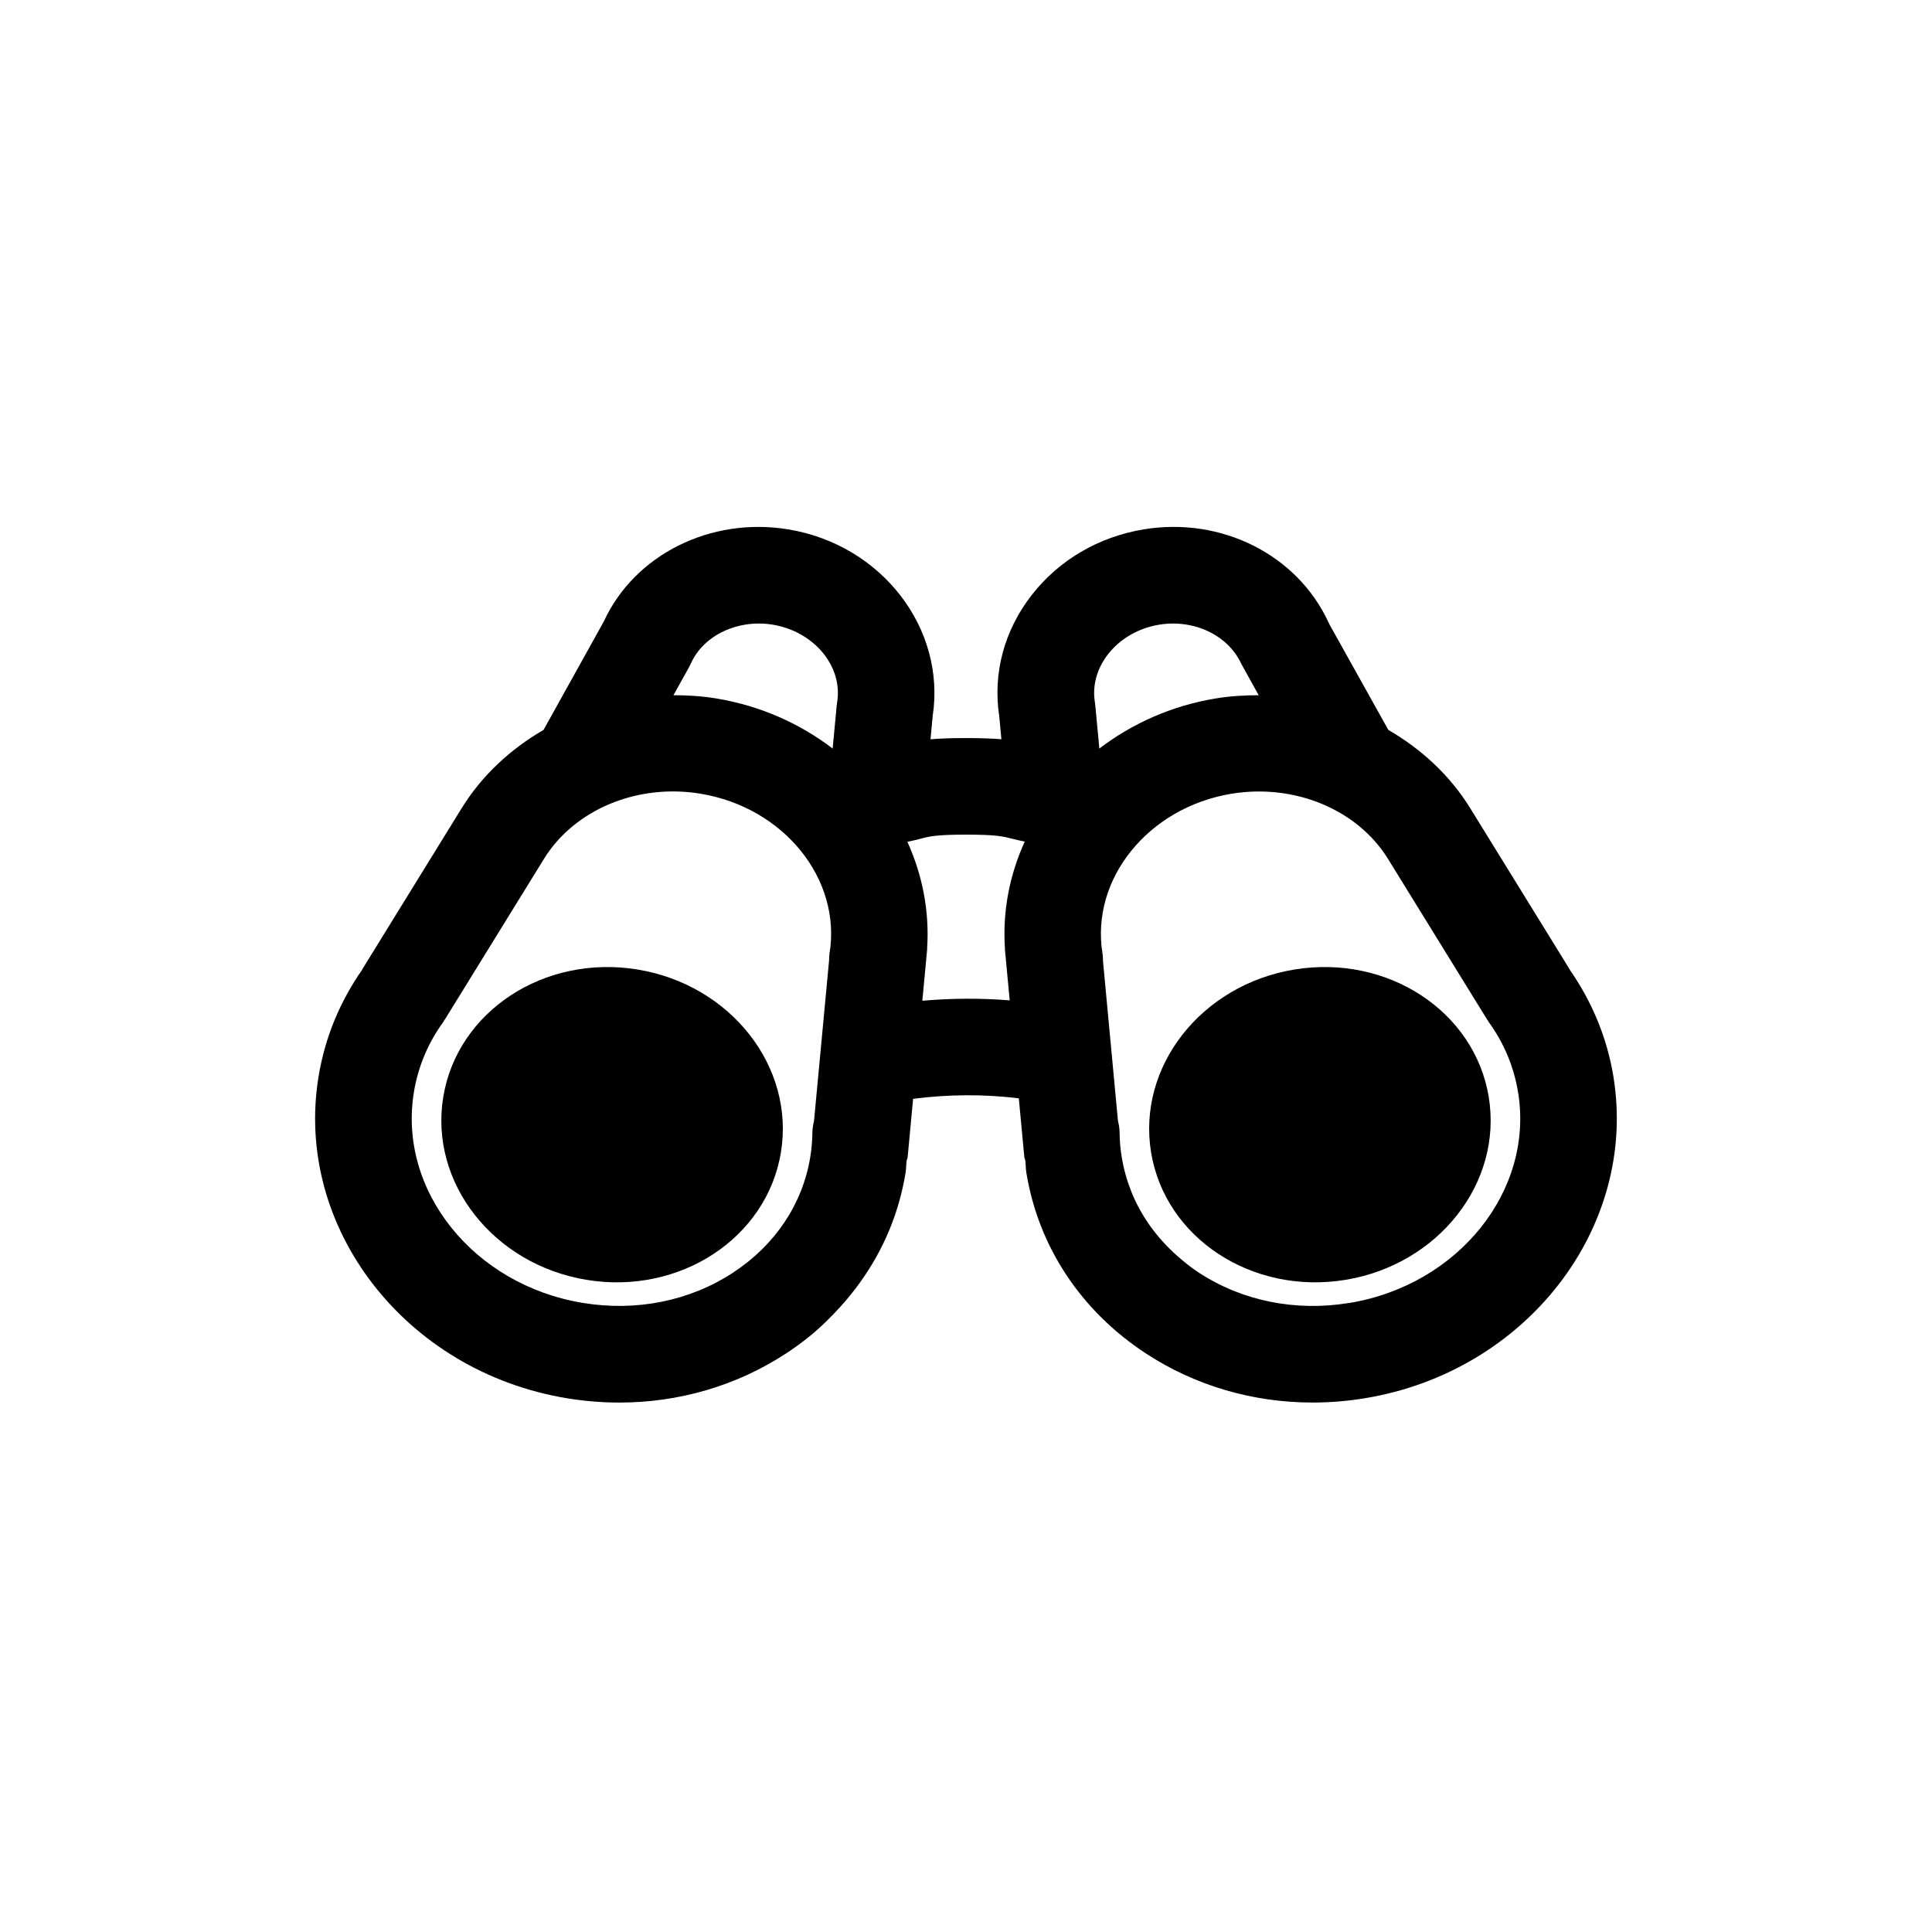 <svg xmlns="http://www.w3.org/2000/svg" id="Layer_1" viewBox="0 0 60 60"><path d="M19.8,30.109c-2.896-.475-5.597,1.297-6.034,3.958-.437,2.661,1.556,5.204,4.452,5.68s5.597-1.297,6.034-3.958c.437-2.661-1.556-5.204-4.452-5.68Z"></path><path d="M40.2,30.109c-2.896.475-4.889,3.018-4.452,5.68.437,2.661,3.139,4.433,6.034,3.958s4.889-3.018,4.452-5.68c-.437-2.661-3.139-4.433-6.034-3.958Z"></path><path d="M50.106,33.432c-.197-1.197-.656-2.306-1.35-3.308-.006-.01-.009-.02-.015-.03l-3.085-5c-.627-1.014-1.513-1.831-2.541-2.427l-1.822-3.267-.033-.067c-.965-2.1-3.322-3.292-5.741-2.893-1.392.229-2.623.948-3.467,2.025-.862,1.1-1.224,2.439-1.02,3.776l.067.717c-.286-.023-.64-.037-1.101-.037s-.813.014-1.1.038l.067-.718c.415-2.73-1.586-5.325-4.487-5.801-2.414-.397-4.776.793-5.725,2.858l-1.873,3.37c-1.028.597-1.913,1.414-2.54,2.427l-3.084,4.999.004.002c-.705,1.008-1.169,2.128-1.367,3.336-.77,4.685,2.693,9.168,7.719,9.993.542.089,1.084.133,1.622.133,1.853,0,3.649-.523,5.18-1.527.252-.165.493-.341.722-.526.355-.287.674-.604.974-.935.86-.952,1.49-2.069,1.828-3.301.076-.277.138-.559.185-.846.02-.124.018-.252.033-.378.007-.039.028-.071.032-.111l.169-1.808c1.078-.143,2.203-.149,3.283-.017l.171,1.825c.004.039.025.071.031.109.015.127.012.256.033.382.377,2.293,1.693,4.284,3.708,5.605,1.531,1.004,3.327,1.527,5.181,1.527.537,0,1.079-.044,1.621-.133,5.025-.825,8.488-5.309,7.72-9.993ZM34.413,20.315c.38-.484.945-.81,1.593-.916,1.072-.173,2.132.323,2.545,1.22l.539.972c-.441,0-.885.026-1.329.099-1.373.225-2.602.78-3.62,1.557l-.125-1.333c-.003-.035-.008-.069-.013-.104-.085-.518.061-1.049.41-1.495ZM21.399,20.721l.066-.136c.396-.862,1.458-1.36,2.529-1.186,1.288.212,2.187,1.293,2.004,2.412-.006.034-.01.068-.014.103l-.125,1.333c-1.018-.777-2.248-1.332-3.621-1.557-.442-.073-.884-.099-1.324-.099l.484-.87ZM22.77,39.521c-1.344.881-3.004,1.217-4.67.942-3.394-.557-5.747-3.493-5.246-6.546.13-.79.437-1.524.914-2.181.016-.022.026-.047.04-.069l.003.002,3.083-4.997c.947-1.532,2.899-2.346,4.859-2.023,2.59.425,4.388,2.654,4.008,4.968-.011.07-.011.139-.013.207l-.468,4.99c-.029.113-.048.229-.05.351-.003.258-.025.519-.067.772-.239,1.455-1.089,2.728-2.394,3.583ZM28.644,31.08l.149-1.592c.001-.015-.001-.029,0-.045.076-1.155-.15-2.277-.613-3.3.155-.031.292-.064.419-.098.25-.067.467-.125,1.402-.125.94,0,1.159.057,1.414.123.124.032.259.063.409.093-.466,1.026-.693,2.154-.615,3.314,0,.013-.001.025,0,.037l.148,1.58c-.9-.072-1.813-.067-2.712.012ZM41.9,40.464c-1.665.275-3.326-.062-4.67-.942-.24-.157-.459-.333-.667-.517-.641-.567-1.133-1.249-1.435-2.014-.133-.337-.231-.689-.291-1.052,0-.001,0-.003-.001-.004-.042-.252-.064-.509-.066-.765-.001-.123-.021-.241-.05-.355l-.465-4.961c0-.078-.002-.156-.015-.236-.38-2.314,1.417-4.542,4.007-4.968,1.958-.321,3.911.491,4.857,2.021l3.085,5c.004.007.011.012.015.019.01.016.017.032.028.048.477.657.783,1.392.913,2.182.501,3.052-1.852,5.989-5.245,6.546Z"></path></svg>